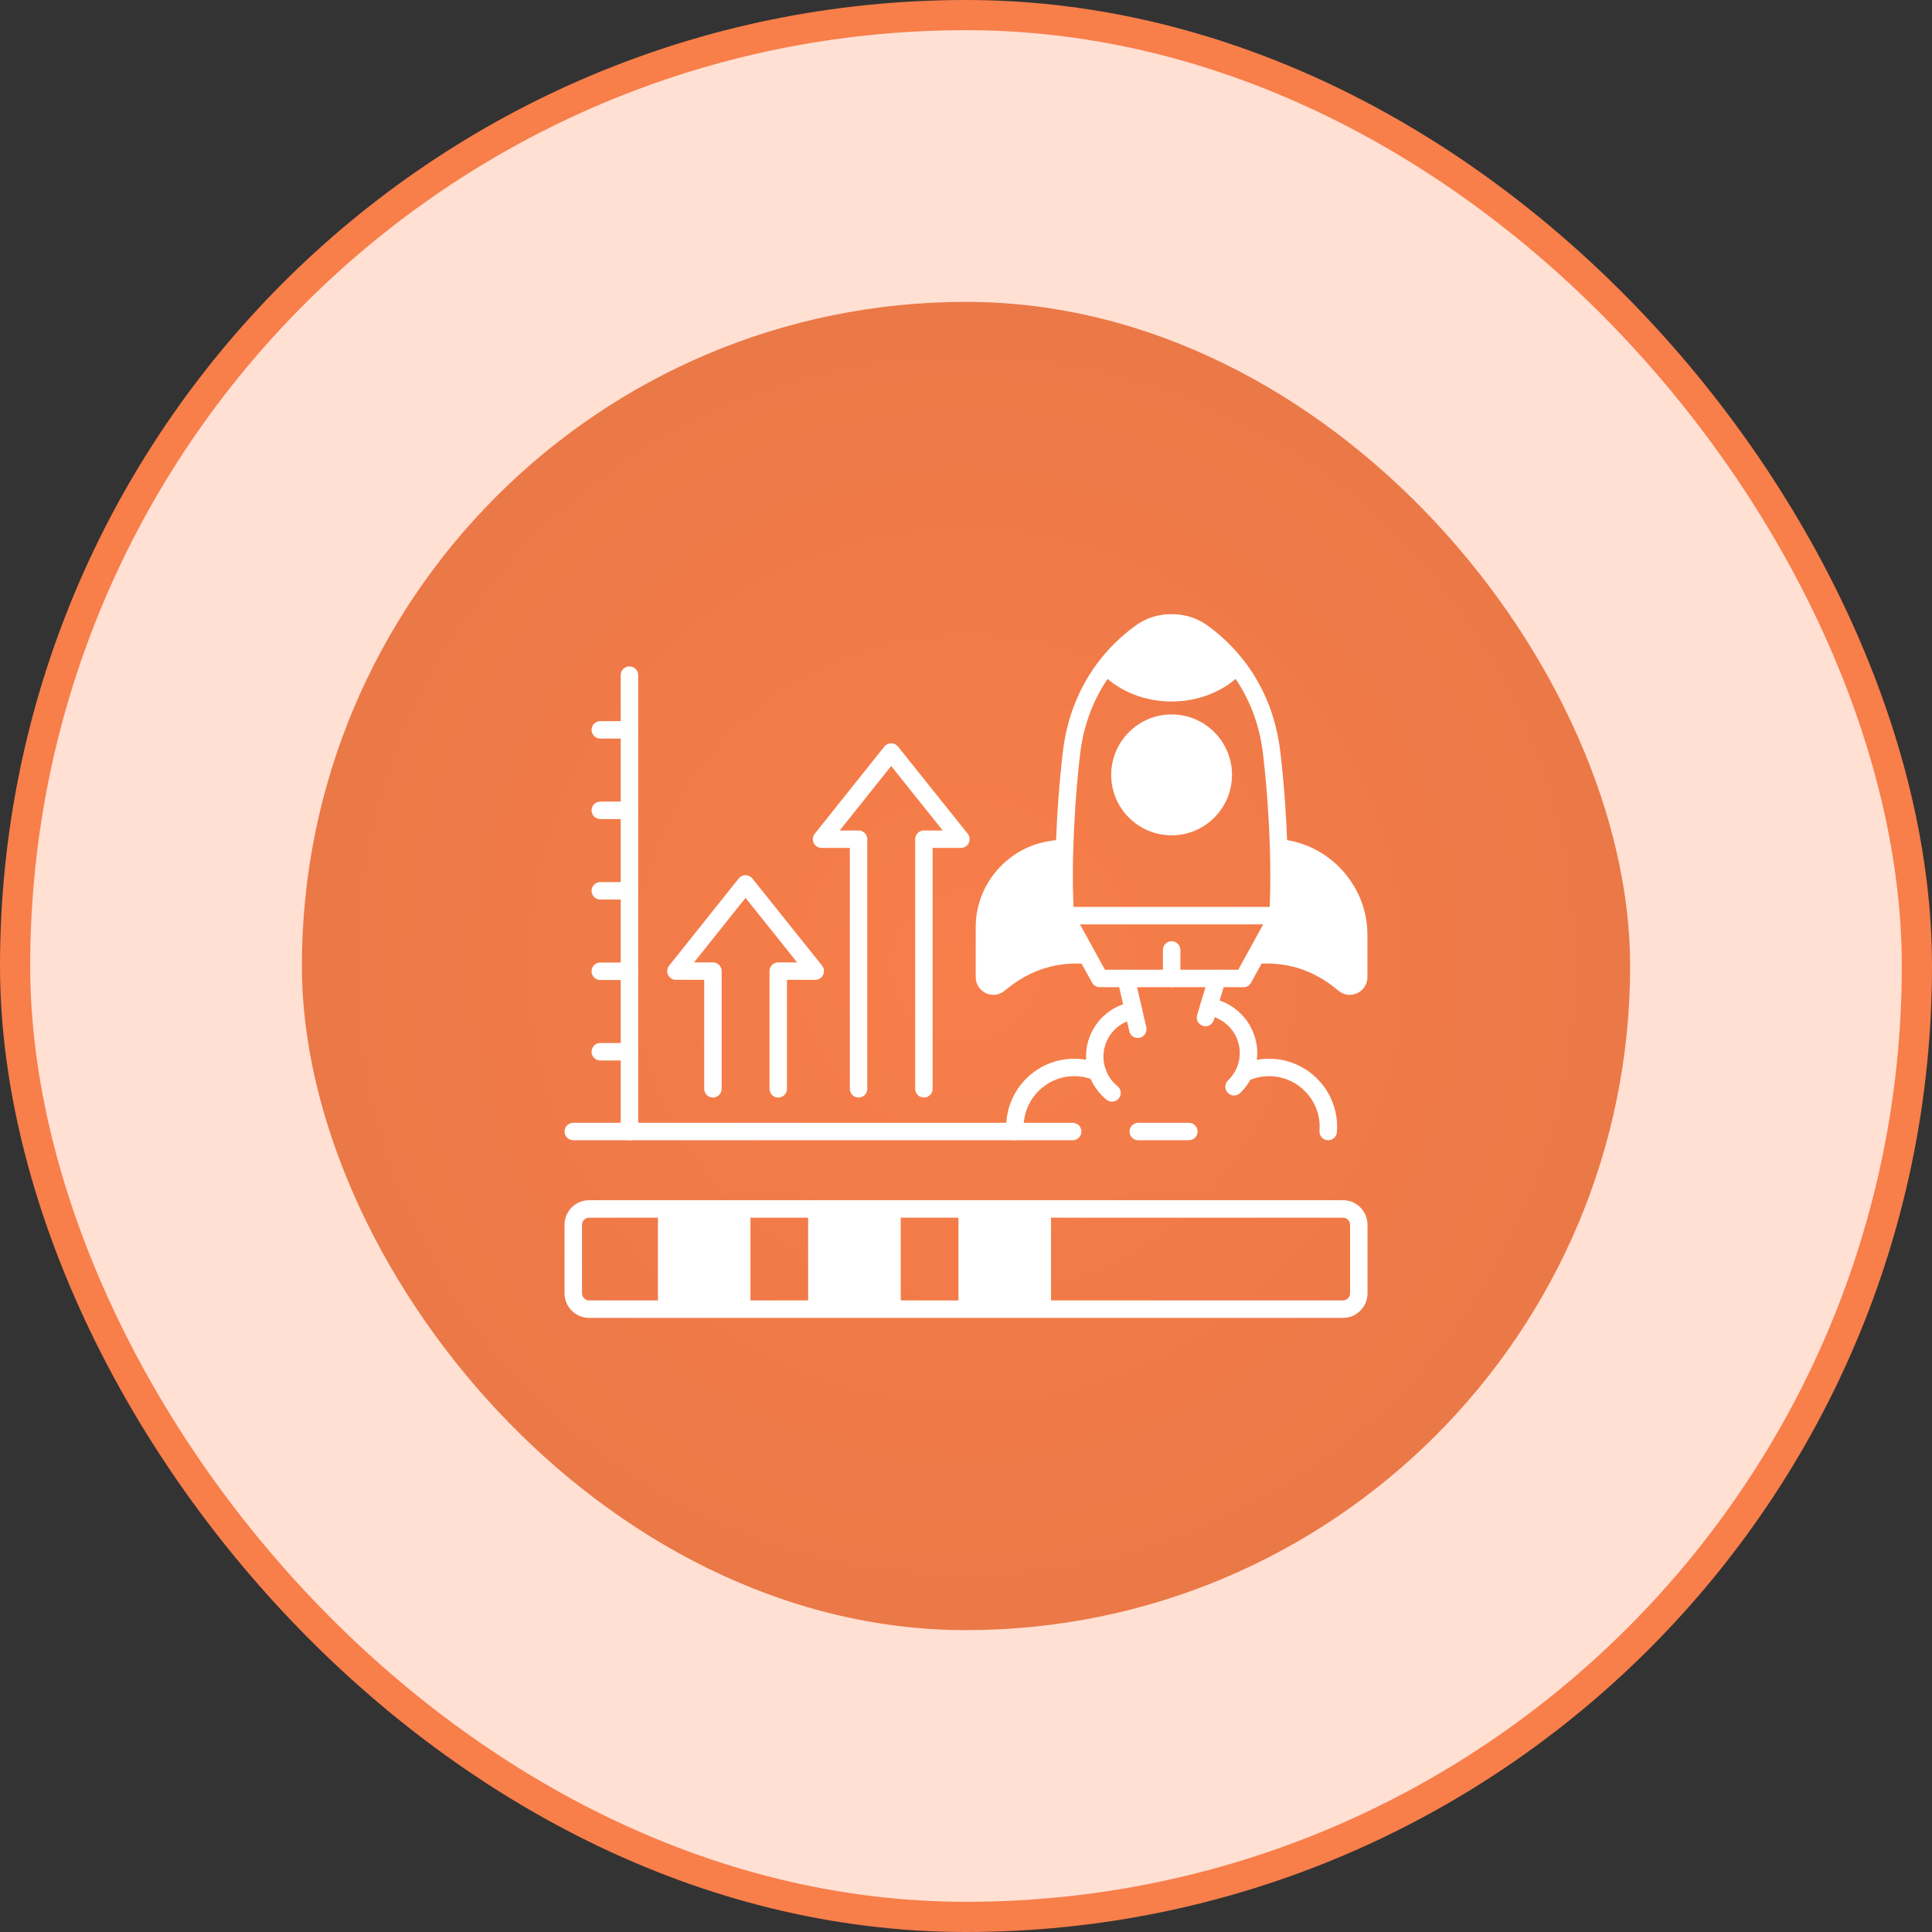 <svg width="64" height="64" viewBox="0 0 64 64" fill="none" xmlns="http://www.w3.org/2000/svg">
<rect x="0" y="0" width="64" height="64" fill="#333333" stroke="none"/>
<rect x="0.5" y="0.5" width="63" height="63" rx="31.5" fill="#FFE0D3"/>
<rect x="0.5" y="0.5" width="63" height="63" rx="31.5" stroke="#F87E4A"/>
<rect x="10" y="10" width="44" height="44" rx="22" fill="url(#paint0_radial_1802_2408)"/>
<g clip-path="url(#clip0_1802_2408)">
<mask id="mask0_1802_2408" style="mask-type:luminance" maskUnits="userSpaceOnUse" x="18" y="18" width="28" height="28">
<path d="M46 18H18V46H46V18Z" fill="white"/>
</mask>
<g mask="url(#mask0_1802_2408)">
<path d="M20.852 37.772C20.692 37.772 20.562 37.643 20.562 37.483V22.365C20.562 22.205 20.692 22.076 20.852 22.076C21.011 22.076 21.141 22.205 21.141 22.365V37.483C21.141 37.643 21.011 37.772 20.852 37.772Z" fill="white"/>
<path d="M39.382 37.772H37.707C37.547 37.772 37.418 37.643 37.418 37.483C37.418 37.324 37.547 37.194 37.707 37.194H39.382C39.542 37.194 39.672 37.324 39.672 37.483C39.672 37.643 39.542 37.772 39.382 37.772Z" fill="white"/>
<path d="M35.534 37.772H18.99C18.831 37.772 18.701 37.643 18.701 37.483C18.701 37.324 18.831 37.194 18.99 37.194H35.534C35.693 37.194 35.823 37.324 35.823 37.483C35.823 37.643 35.693 37.772 35.534 37.772Z" fill="white"/>
<path d="M25.78 36.358C25.621 36.358 25.491 36.228 25.491 36.069V32.169C25.491 32.009 25.621 31.88 25.78 31.88H26.405L24.697 29.743L22.991 31.88H23.617C23.776 31.88 23.906 32.009 23.906 32.169V36.069C23.906 36.228 23.776 36.358 23.617 36.358C23.457 36.358 23.328 36.228 23.328 36.069V32.458H22.391C22.28 32.458 22.178 32.395 22.13 32.294C22.082 32.194 22.096 32.075 22.165 31.989L24.471 29.1C24.526 29.031 24.609 28.991 24.697 28.991C24.785 28.991 24.868 29.031 24.923 29.1L27.232 31.988C27.302 32.075 27.315 32.194 27.267 32.294C27.219 32.395 27.118 32.458 27.006 32.458H26.07V36.069C26.07 36.228 25.94 36.358 25.78 36.358Z" fill="white"/>
<path d="M30.605 36.357C30.445 36.357 30.316 36.228 30.316 36.068V27.8C30.316 27.641 30.445 27.511 30.605 27.511H31.229L29.521 25.375L27.816 27.511H28.441C28.601 27.511 28.73 27.641 28.73 27.8V36.068C28.73 36.228 28.601 36.357 28.441 36.357C28.281 36.357 28.152 36.228 28.152 36.068V28.089H27.215C27.104 28.089 27.003 28.026 26.954 27.926C26.906 27.826 26.92 27.707 26.989 27.62L29.295 24.731C29.35 24.662 29.433 24.622 29.521 24.622C29.609 24.622 29.692 24.662 29.747 24.731L32.057 27.62C32.126 27.707 32.139 27.826 32.091 27.926C32.043 28.026 31.942 28.089 31.831 28.089H30.894V36.068C30.894 36.228 30.764 36.357 30.605 36.357Z" fill="white"/>
<path d="M42.336 30.621H35.289C35.13 30.621 35 30.491 35 30.332C35 30.172 35.13 30.043 35.289 30.043H42.336C42.495 30.043 42.625 30.172 42.625 30.332C42.625 30.491 42.495 30.621 42.336 30.621Z" fill="white"/>
<path d="M40.812 25.67C40.812 26.774 39.916 27.671 38.811 27.671C37.707 27.671 36.81 26.774 36.81 25.67C36.81 24.565 37.707 23.666 38.811 23.666C39.916 23.666 40.812 24.565 40.812 25.67Z" fill="white"/>
<path d="M42.636 27.83C42.607 27.02 42.543 26.04 42.416 24.936C42.263 23.594 41.757 22.597 41.202 21.88C41.199 21.88 41.199 21.88 41.199 21.877C40.768 21.322 40.302 20.934 39.952 20.688C39.293 20.229 38.328 20.229 37.668 20.688C37.319 20.934 36.853 21.322 36.422 21.877C36.422 21.88 36.422 21.88 36.419 21.88C35.864 22.597 35.358 23.594 35.205 24.936C35.078 26.04 35.014 27.017 34.985 27.827L34.783 27.859C33.38 28.067 32.322 29.29 32.322 30.707V32.369C32.322 32.598 32.452 32.803 32.658 32.898C32.739 32.936 32.822 32.956 32.909 32.956C33.042 32.956 33.175 32.907 33.288 32.814C34.043 32.178 34.875 31.883 35.829 31.921L36.176 32.551C36.226 32.644 36.324 32.702 36.428 32.702H41.193C41.297 32.702 41.395 32.644 41.444 32.551L41.791 31.921C42.745 31.883 43.581 32.178 44.336 32.817C44.446 32.907 44.579 32.956 44.712 32.956C44.795 32.956 44.882 32.936 44.963 32.898C45.168 32.803 45.298 32.598 45.298 32.369V30.964C45.298 29.417 44.156 28.081 42.636 27.83ZM42.049 30.25L41.019 32.123H36.602L35.572 30.25C35.558 30.033 35.52 29.252 35.555 28.078C35.581 27.234 35.642 26.19 35.777 25.002C35.899 23.938 36.266 23.114 36.691 22.49C37.24 22.964 38.007 23.238 38.81 23.238C39.614 23.238 40.38 22.964 40.93 22.49C41.355 23.114 41.722 23.938 41.843 25.002C41.979 26.19 42.04 27.234 42.066 28.078C42.101 29.252 42.063 30.033 42.049 30.25Z" fill="white"/>
<path d="M39.934 33.996C39.907 33.996 39.879 33.992 39.851 33.983C39.698 33.938 39.611 33.777 39.657 33.624L40.042 32.329C40.088 32.176 40.249 32.089 40.402 32.135C40.555 32.18 40.642 32.341 40.596 32.494L40.211 33.789C40.173 33.914 40.058 33.996 39.934 33.996Z" fill="white"/>
<path d="M37.69 34.383C37.558 34.383 37.439 34.293 37.409 34.159L37.023 32.477C36.987 32.321 37.084 32.166 37.24 32.13C37.396 32.095 37.551 32.192 37.587 32.347L37.972 34.03C38.008 34.185 37.911 34.34 37.755 34.376C37.733 34.381 37.712 34.383 37.69 34.383Z" fill="white"/>
<path d="M36.837 36.494C36.773 36.494 36.708 36.473 36.655 36.43C36.222 36.078 35.975 35.558 35.975 35.003C35.975 34.105 36.616 33.343 37.499 33.192C37.657 33.165 37.806 33.271 37.833 33.428C37.86 33.585 37.754 33.735 37.597 33.762C36.992 33.865 36.553 34.387 36.553 35.003C36.553 35.383 36.723 35.74 37.019 35.981C37.143 36.082 37.162 36.264 37.062 36.388C37.004 36.458 36.921 36.494 36.837 36.494Z" fill="white"/>
<path d="M40.879 36.29C40.803 36.29 40.727 36.261 40.67 36.201C40.56 36.086 40.564 35.903 40.679 35.792C40.931 35.551 41.069 35.227 41.069 34.88C41.069 34.261 40.608 33.726 39.997 33.636C39.839 33.612 39.73 33.465 39.753 33.307C39.777 33.149 39.924 33.041 40.081 33.064C40.974 33.196 41.648 33.977 41.648 34.88C41.648 35.379 41.441 35.864 41.079 36.21C41.023 36.264 40.951 36.29 40.879 36.29Z" fill="white"/>
<path d="M33.627 37.772C33.478 37.772 33.352 37.657 33.339 37.506C33.334 37.446 33.332 37.386 33.332 37.327C33.332 36.083 34.343 35.072 35.587 35.072C35.895 35.072 36.192 35.133 36.471 35.254C36.617 35.318 36.685 35.488 36.621 35.634C36.557 35.781 36.386 35.848 36.241 35.785C36.035 35.695 35.815 35.65 35.587 35.65C34.662 35.65 33.91 36.402 33.91 37.327C33.91 37.371 33.912 37.415 33.916 37.459C33.928 37.618 33.81 37.758 33.651 37.771C33.643 37.772 33.635 37.772 33.627 37.772Z" fill="white"/>
<path d="M43.999 37.772C43.991 37.772 43.983 37.772 43.976 37.771C43.817 37.759 43.698 37.619 43.71 37.46C43.714 37.416 43.715 37.371 43.715 37.327C43.715 36.402 42.964 35.65 42.039 35.65C41.811 35.65 41.591 35.695 41.385 35.785C41.239 35.848 41.068 35.781 41.004 35.634C40.941 35.488 41.008 35.318 41.155 35.254C41.434 35.133 41.731 35.072 42.039 35.072C43.282 35.072 44.294 36.083 44.294 37.327C44.294 37.386 44.291 37.446 44.287 37.505C44.275 37.657 44.148 37.772 43.999 37.772Z" fill="white"/>
<path d="M20.85 35.13H19.885C19.725 35.13 19.596 35 19.596 34.841C19.596 34.681 19.725 34.551 19.885 34.551H20.85C21.01 34.551 21.139 34.681 21.139 34.841C21.139 35 21.01 35.13 20.85 35.13Z" fill="white"/>
<path d="M20.85 32.464H19.885C19.725 32.464 19.596 32.335 19.596 32.175C19.596 32.016 19.725 31.886 19.885 31.886H20.85C21.01 31.886 21.139 32.016 21.139 32.175C21.139 32.335 21.01 32.464 20.85 32.464Z" fill="white"/>
<path d="M20.85 29.799H19.885C19.725 29.799 19.596 29.669 19.596 29.509C19.596 29.35 19.725 29.22 19.885 29.22H20.85C21.01 29.22 21.139 29.35 21.139 29.509C21.139 29.669 21.01 29.799 20.85 29.799Z" fill="white"/>
<path d="M20.85 27.132H19.885C19.725 27.132 19.596 27.003 19.596 26.843C19.596 26.684 19.725 26.554 19.885 26.554H20.85C21.01 26.554 21.139 26.684 21.139 26.843C21.139 27.003 21.01 27.132 20.85 27.132Z" fill="white"/>
<path d="M20.85 24.466H19.885C19.725 24.466 19.596 24.337 19.596 24.177C19.596 24.018 19.725 23.888 19.885 23.888H20.85C21.01 23.888 21.139 24.018 21.139 24.177C21.139 24.337 21.01 24.466 20.85 24.466Z" fill="white"/>
<path d="M44.489 39.759H19.514C19.066 39.759 18.701 40.123 18.701 40.572V42.841C18.701 43.29 19.066 43.657 19.514 43.657H44.489C44.937 43.657 45.301 43.29 45.301 42.841V40.572C45.301 40.123 44.937 39.759 44.489 39.759ZM21.795 43.078H19.514C19.386 43.078 19.279 42.971 19.279 42.841V40.572C19.279 40.442 19.386 40.337 19.514 40.337H21.795V43.078ZM26.771 43.078H24.86V40.337H26.771V43.078ZM31.75 43.078H29.838V40.337H31.75V43.078ZM44.723 42.841C44.723 42.971 44.616 43.078 44.489 43.078H34.817V40.337H44.489C44.616 40.337 44.723 40.442 44.723 40.572V42.841Z" fill="white"/>
<path d="M38.812 32.701C38.653 32.701 38.523 32.571 38.523 32.412V31.468C38.523 31.308 38.653 31.179 38.812 31.179C38.972 31.179 39.102 31.308 39.102 31.468V32.412C39.102 32.571 38.972 32.701 38.812 32.701Z" fill="white"/>
</g>
</g>
<defs>
<radialGradient id="paint0_radial_1802_2408" cx="0" cy="0" r="1" gradientUnits="userSpaceOnUse" gradientTransform="translate(32 32) rotate(90) scale(22)">
<stop stop-color="#F87E4A"/>
<stop offset="1" stop-color="#EB7847"/>
</radialGradient>
<clipPath id="clip0_1802_2408">
<rect width="28" height="28" fill="white" transform="translate(18 18)"/>
</clipPath>
</defs>
</svg>
